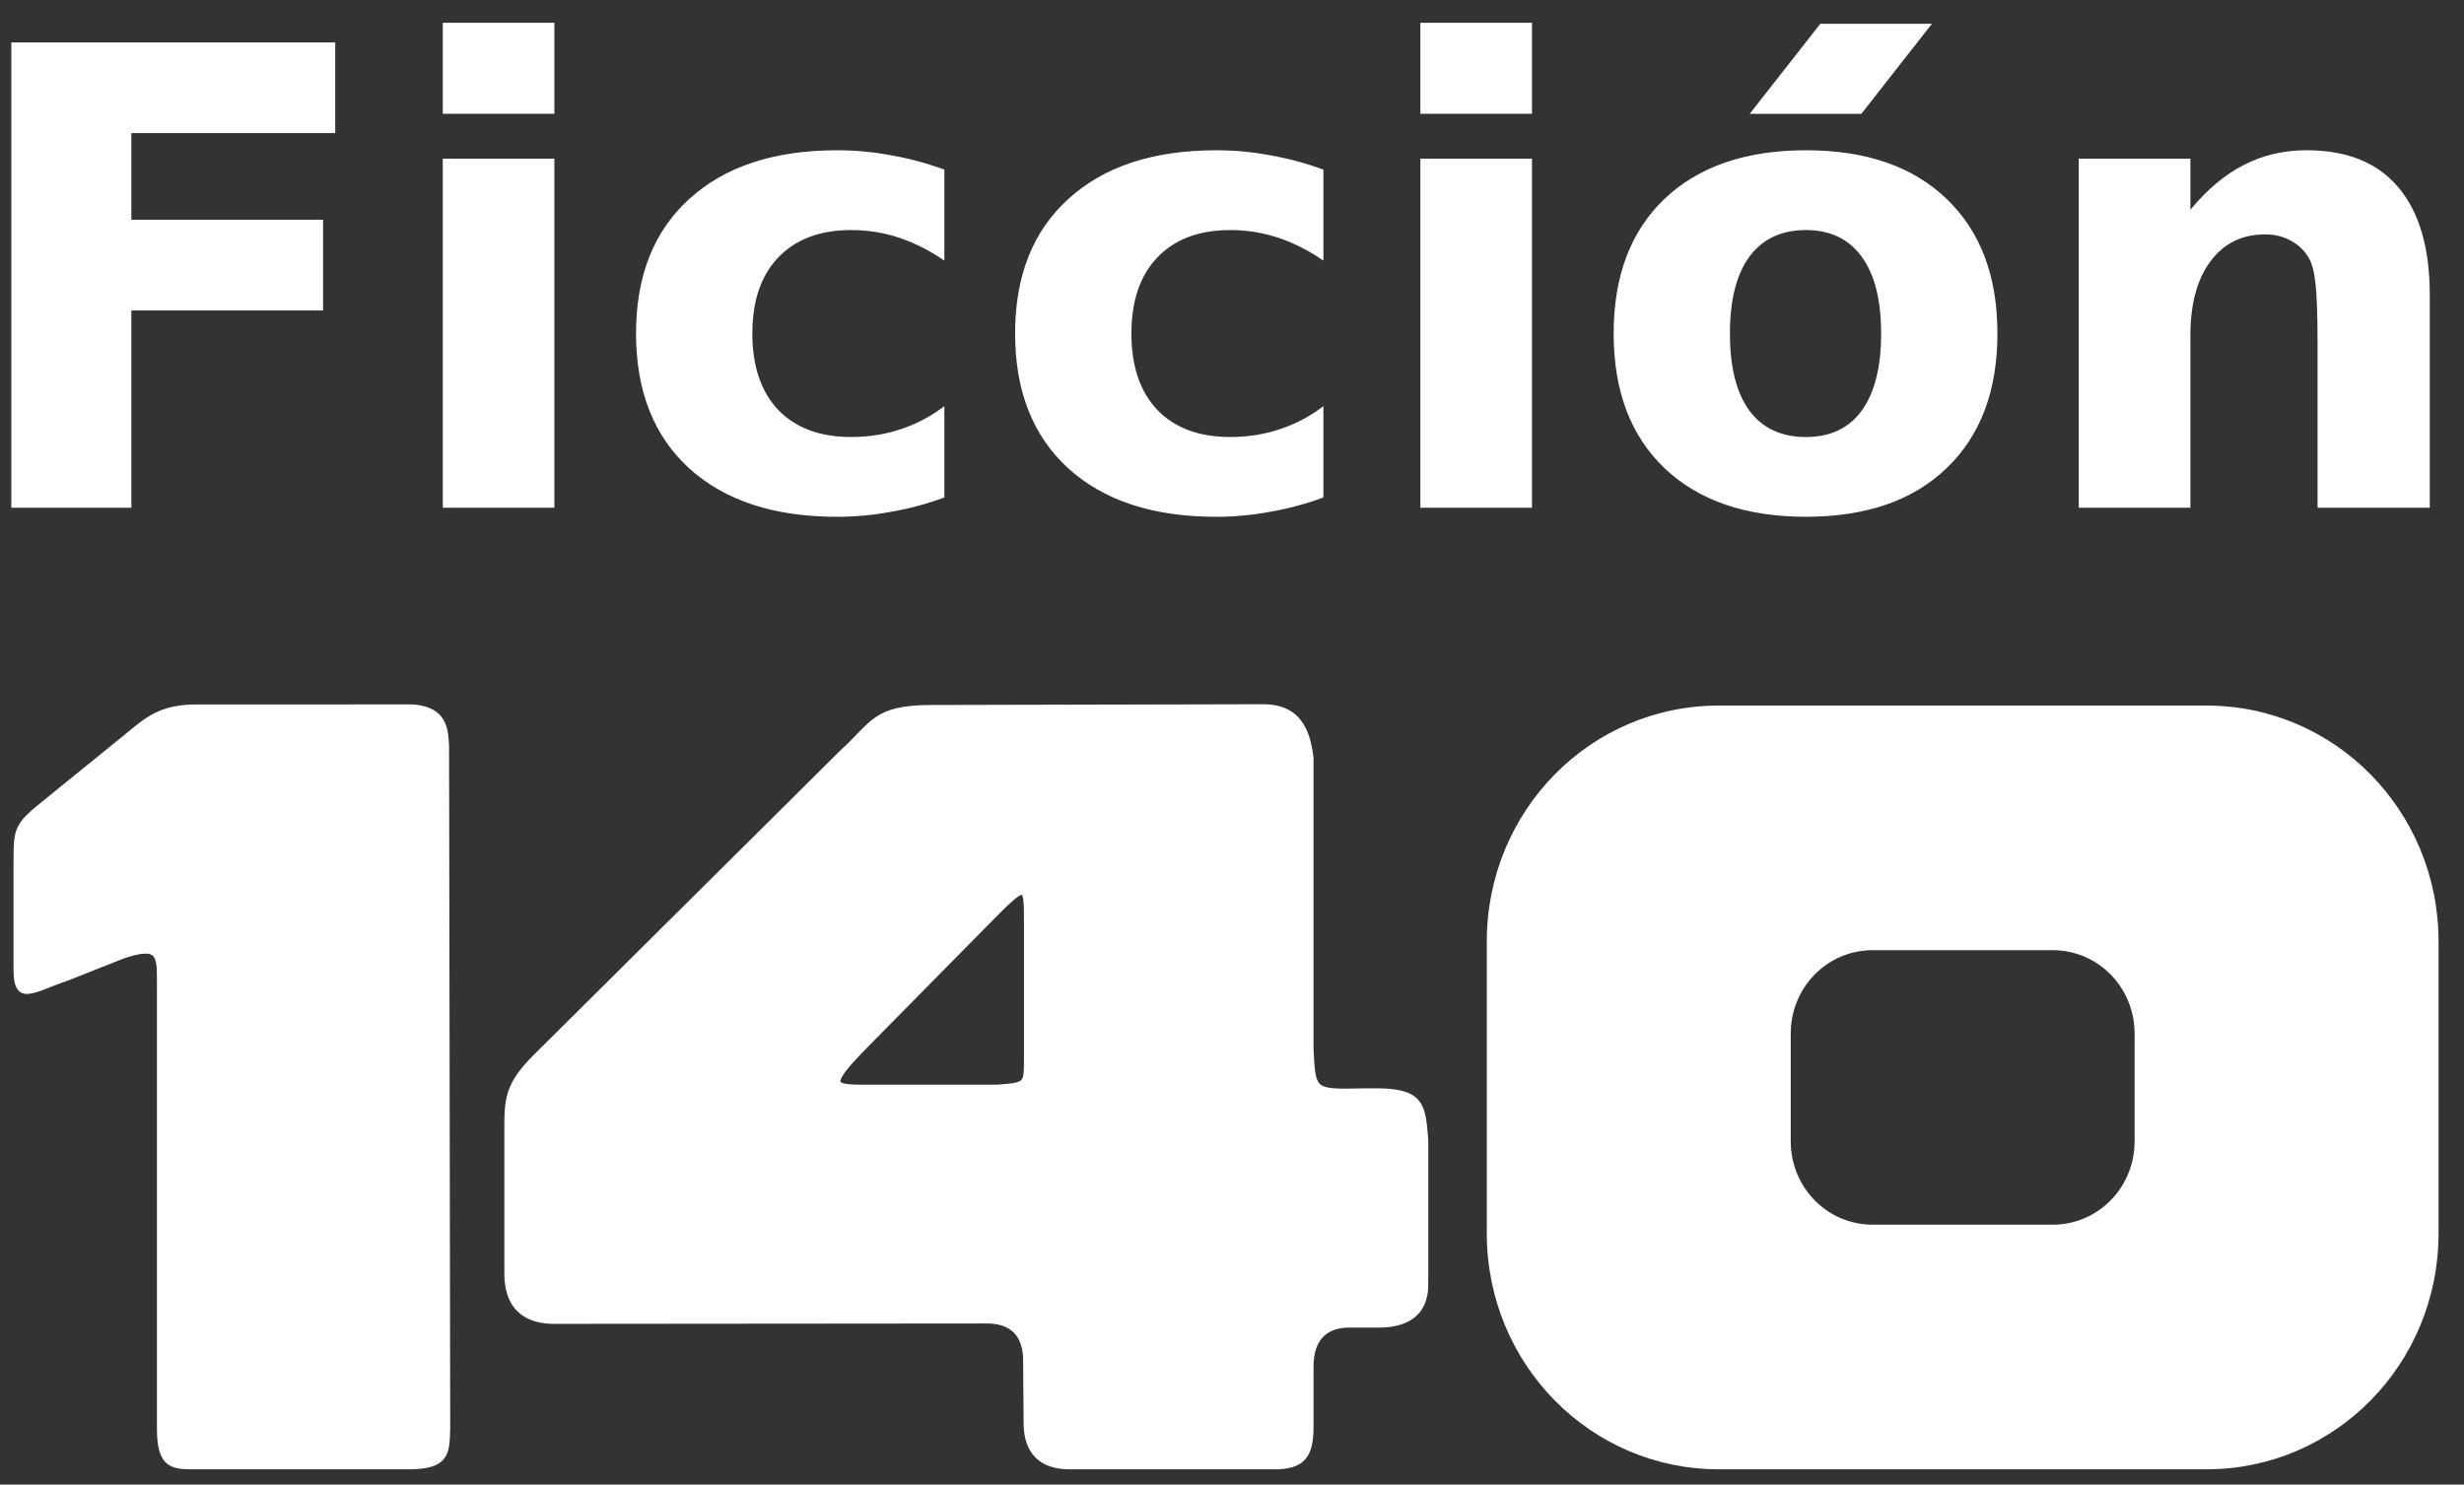 <?xml version="1.0" encoding="UTF-8" standalone="no"?>
<svg
   xmlns:dc="http://purl.org/dc/elements/1.1/"
   xmlns:cc="http://creativecommons.org/ns#"
   xmlns:rdf="http://www.w3.org/1999/02/22-rdf-syntax-ns#"
   xmlns:svg="http://www.w3.org/2000/svg"
   xmlns="http://www.w3.org/2000/svg"
   xmlns:sodipodi="http://sodipodi.sourceforge.net/DTD/sodipodi-0.dtd"
   xmlns:inkscape="http://www.inkscape.org/namespaces/inkscape"
   width="257.196"
   height="155"
   viewBox="0 0 68.05 41.01"
   version="1.1"
   id="svg827"
   inkscape:version="1.0.2-2 (e86c870879, 2021-01-15)"
   sodipodi:docname="f140b.svg">
  <rect x="0" y="0" width="68.05" height="41.01" fill="#333333" stroke="none"/>
  <defs
     id="defs821" />
  <sodipodi:namedview
     id="base"
     pagecolor="#ffffff"
     bordercolor="#666666"
     borderopacity="1.0"
     inkscape:pageopacity="0.0"
     inkscape:pageshadow="2"
     inkscape:zoom="1.4"
     inkscape:cx="91.085837"
     inkscape:cy="132.70219"
     inkscape:document-units="mm"
     inkscape:current-layer="layer1"
     inkscape:document-rotation="0"
     showgrid="false"
     lock-margins="true"
     units="px"
     fit-margin-top="2"
     fit-margin-left="2"
     fit-margin-right="2"
     fit-margin-bottom="2"
     inkscape:window-width="1440"
     inkscape:window-height="837"
     inkscape:window-x="1912"
     inkscape:window-y="-8"
     inkscape:window-maximized="1" />
  <g
     inkscape:label="Capa 1"
     inkscape:groupmode="layer"
     id="layer1"
     transform="translate(-58.465,-60.336)">
    <g
       id="g1244"
       transform="matrix(0.645,0,0,0.645,527.846,-156.055)"
       style="fill:#ffffff"
       inkscape:export-filename="C:\Users\maria\OneDrive\Imágenes\f140logo.png"
       inkscape:export-xdpi="303.25839"
       inkscape:export-ydpi="303.25839">
      <g
         id="g1174"
         transform="matrix(0.51,0,0,0.51,-598.384,370.563)"
         style="fill:#ffffff;fill-opacity:1">
        <g
           id="g1160"
           style="opacity:1;fill:#ffffff">
          <path
             style="color:#000000;font-style:normal;font-variant:normal;font-weight:normal;font-stretch:normal;font-size:medium;line-height:normal;font-family:sans-serif;font-variant-ligatures:normal;font-variant-position:normal;font-variant-caps:normal;font-variant-numeric:normal;font-variant-alternates:normal;font-variant-east-asian:normal;font-feature-settings:normal;font-variation-settings:normal;text-indent:0;text-align:start;text-decoration:none;text-decoration-line:none;text-decoration-style:solid;text-decoration-color:#000000;letter-spacing:normal;word-spacing:normal;text-transform:none;writing-mode:lr-tb;direction:ltr;text-orientation:mixed;dominant-baseline:auto;baseline-shift:baseline;text-anchor:start;white-space:normal;shape-padding:0;shape-margin:0;inline-size:0;clip-rule:nonzero;display:inline;overflow:visible;visibility:visible;isolation:auto;mix-blend-mode:normal;color-interpolation:sRGB;color-interpolation-filters:linearRGB;solid-color:#000000;solid-opacity:1;vector-effect:none;fill:#ffffff;fill-opacity:1;fill-rule:evenodd;stroke:none;stroke-width:0.55;stroke-linecap:butt;stroke-linejoin:miter;stroke-miterlimit:4;stroke-dasharray:none;stroke-dashoffset:0;stroke-opacity:1;color-rendering:auto;image-rendering:auto;shape-rendering:auto;text-rendering:auto;enable-background:accumulate;stop-color:#000000;stop-opacity:1"
             d="m -237.101,54.338 h 17.76 c 3.194,0 3.194,-1.058 3.26,-3.138 l -0.096,-57.369 c -0.101,-1.136 0,-3.175 -3.131,-3.175 h -17.744 c -3.131,0 -4.175,1.058 -5.892,2.464 l -6.432,5.218 c -2.817,2.285 -2.817,2.285 -2.817,5.461 v 8.626 c -0.033,3.061 1.044,1.958 4.175,0.9 l 4.733,-1.876 c 3.131,-1.058 3.131,0 3.131,2.2 v 37.515 c 0,3.175 1.044,3.175 3.054,3.175 z"
             id="path1156" />
          <path
             style="color:#000000;font-style:normal;font-variant:normal;font-weight:normal;font-stretch:normal;font-size:medium;line-height:normal;font-family:sans-serif;font-variant-ligatures:normal;font-variant-position:normal;font-variant-caps:normal;font-variant-numeric:normal;font-variant-alternates:normal;font-variant-east-asian:normal;font-feature-settings:normal;font-variation-settings:normal;text-indent:0;text-align:start;text-decoration:none;text-decoration-line:none;text-decoration-style:solid;text-decoration-color:#000000;letter-spacing:normal;word-spacing:normal;text-transform:none;writing-mode:lr-tb;direction:ltr;text-orientation:mixed;dominant-baseline:auto;baseline-shift:baseline;text-anchor:start;white-space:normal;shape-padding:0;shape-margin:0;inline-size:0;clip-rule:nonzero;display:inline;overflow:visible;visibility:visible;isolation:auto;mix-blend-mode:normal;color-interpolation:sRGB;color-interpolation-filters:linearRGB;solid-color:#000000;solid-opacity:1;vector-effect:none;fill:#ffffff;fill-opacity:1;fill-rule:evenodd;stroke:none;stroke-width:0.55;stroke-linecap:butt;stroke-linejoin:miter;stroke-miterlimit:4;stroke-dasharray:none;stroke-dashoffset:0;stroke-opacity:1;color-rendering:auto;image-rendering:auto;shape-rendering:auto;text-rendering:auto;enable-background:accumulate;stop-color:#000000;stop-opacity:1"
             d="m -237.053,-9.619 c -3.193,0 -4.36,1.13 -6.066,2.527 L -249.551,-1.875 c -1.409,1.143 -2.143,1.725 -2.535,2.484 -0.392,0.76 -0.383,1.602 -0.383,3.189 v 8.625 c -0.008,0.78 0.042,1.31 0.223,1.697 0.091,0.194 0.225,0.354 0.396,0.451 0.172,0.098 0.367,0.129 0.566,0.121 0.796,-0.031 1.804,-0.586 3.352,-1.109 l 0.008,-0.002 4.727,-1.873 c 0.77,-0.26 1.337,-0.385 1.73,-0.398 0.394,-0.014 0.59,0.069 0.723,0.207 0.132,0.138 0.222,0.379 0.268,0.744 0.045,0.365 0.047,0.837 0.047,1.387 v 37.516 c 0,1.618 0.262,2.516 0.879,2.994 0.617,0.478 1.444,0.455 2.449,0.455 h 17.76 c 1.627,0 2.535,-0.268 3.021,-0.895 0.487,-0.627 0.48,-1.471 0.514,-2.51 v -0.004 l -0.096,-57.387 v -0.012 c -0.049,-0.545 -0.039,-1.391 -0.467,-2.127 -0.427,-0.736 -1.314,-1.299 -2.939,-1.299 z m 0,0.551 h 17.744 c 1.506,0 2.135,0.455 2.465,1.023 0.33,0.568 0.34,1.31 0.393,1.9 l 0.096,57.336 c -0.033,1.041 -0.072,1.767 -0.4,2.189 -0.328,0.423 -1.019,0.682 -2.586,0.682 h -17.76 c -1.005,0 -1.704,-0.022 -2.111,-0.338 -0.408,-0.316 -0.666,-1.003 -0.666,-2.561 V 13.648 c 0,-0.55 -4e-4,-1.036 -0.053,-1.455 -0.052,-0.419 -0.157,-0.787 -0.416,-1.057 -0.259,-0.27 -0.65,-0.392 -1.137,-0.375 -0.487,0.017 -1.095,0.157 -1.891,0.426 l -0.006,0.002 -4.74,1.879 c -1.573,0.533 -2.668,1.056 -3.184,1.076 -0.129,0.005 -0.212,-0.016 -0.273,-0.051 -0.061,-0.035 -0.115,-0.088 -0.17,-0.205 -0.109,-0.234 -0.18,-0.712 -0.172,-1.461 v -0.002 -8.627 c 0,-1.588 0.01,-2.332 0.322,-2.937 0.312,-0.605 0.986,-1.168 2.395,-2.311 l 6.432,-5.217 h 0.002 c 1.727,-1.414 2.647,-2.402 5.717,-2.402 z"
             id="path1158" />
        </g>
        <g
           id="g1166"
           style="opacity:1;fill:#ffffff">
          <path
             style="color:#000000;font-style:normal;font-variant:normal;font-weight:normal;font-stretch:normal;font-size:medium;line-height:normal;font-family:sans-serif;font-variant-ligatures:normal;font-variant-position:normal;font-variant-caps:normal;font-variant-numeric:normal;font-variant-alternates:normal;font-variant-east-asian:normal;font-feature-settings:normal;font-variation-settings:normal;text-indent:0;text-align:start;text-decoration:none;text-decoration-line:none;text-decoration-style:solid;text-decoration-color:#000000;letter-spacing:normal;word-spacing:normal;text-transform:none;writing-mode:lr-tb;direction:ltr;text-orientation:mixed;dominant-baseline:auto;baseline-shift:baseline;text-anchor:start;white-space:normal;shape-padding:0;shape-margin:0;inline-size:0;clip-rule:nonzero;display:inline;overflow:visible;visibility:visible;isolation:auto;mix-blend-mode:normal;color-interpolation:sRGB;color-interpolation-filters:linearRGB;solid-color:#000000;solid-opacity:1;vector-effect:none;fill:#ffffff;fill-opacity:1;fill-rule:evenodd;stroke:none;stroke-width:0.55;stroke-linecap:butt;stroke-linejoin:miter;stroke-miterlimit:4;stroke-dasharray:none;stroke-dashoffset:0;stroke-opacity:1;color-rendering:auto;image-rendering:auto;shape-rendering:auto;text-rendering:auto;enable-background:accumulate;stop-color:#000000;stop-opacity:1"
             d="m -180.69,18.693 9.695,-9.833 c 3.636,-3.687 3.636,-3.687 3.636,0 V 20.027 c 0,2.354 0,2.354 -2.458,2.562 h -10.883 c -3.383,0.037 -3.625,-0.209 0.01,-3.896 z m 16.865,35.644 h 17.068 c 2.515,0.048 3.16,-0.922 3.16,-3.29 v -5.044 c 0,-2.42 1.212,-3.649 3.545,-3.569 h 2.465 c 2.473,-0.08 3.685,-1.309 3.622,-3.478 V 26.945 c -0.238,-2.72 -0.238,-3.949 -3.704,-4.048 h -1.387 c -4.356,0.099 -4.356,0.099 -4.54,-3.534 V -5.125 c -0.301,-2.607 -1.292,-4.327 -4.175,-4.234 l -27.738,0.063 c -4.653,0.031 -4.653,1.299 -7.324,3.714 l -25.778,25.603 c -2.375,2.359 -2.375,3.588 -2.375,6.109 v 12.06 c 0,2.458 1.212,3.856 3.705,3.933 l 36.392,-0.031 c 2.319,-0.046 3.53,1.183 3.461,3.623 l 0.041,5.116 c 0.028,2.277 1.24,3.506 3.562,3.506 z"
             id="path1162" />
          <path
             style="color:#000000;font-style:normal;font-variant:normal;font-weight:normal;font-stretch:normal;font-size:medium;line-height:normal;font-family:sans-serif;font-variant-ligatures:normal;font-variant-position:normal;font-variant-caps:normal;font-variant-numeric:normal;font-variant-alternates:normal;font-variant-east-asian:normal;font-feature-settings:normal;font-variation-settings:normal;text-indent:0;text-align:start;text-decoration:none;text-decoration-line:none;text-decoration-style:solid;text-decoration-color:#000000;letter-spacing:normal;word-spacing:normal;text-transform:none;writing-mode:lr-tb;direction:ltr;text-orientation:mixed;dominant-baseline:auto;baseline-shift:baseline;text-anchor:start;white-space:normal;shape-padding:0;shape-margin:0;inline-size:0;clip-rule:nonzero;display:inline;overflow:visible;visibility:visible;isolation:auto;mix-blend-mode:normal;color-interpolation:sRGB;color-interpolation-filters:linearRGB;solid-color:#000000;solid-opacity:1;vector-effect:none;fill:#ffffff;fill-opacity:1;fill-rule:evenodd;stroke:none;stroke-width:0.55;stroke-linecap:butt;stroke-linejoin:miter;stroke-miterlimit:4;stroke-dasharray:none;stroke-dashoffset:0;stroke-opacity:1;color-rendering:auto;image-rendering:auto;shape-rendering:auto;text-rendering:auto;enable-background:accumulate;stop-color:#000000;stop-opacity:1"
             d="m -147.781,-9.635 -27.73,0.064 c -2.352,0.016 -3.59,0.351 -4.559,1.01 -0.968,0.659 -1.632,1.584 -2.949,2.775 l -0.004,0.004 -25.783,25.607 c -1.204,1.196 -1.831,2.134 -2.145,3.104 -0.314,0.969 -0.311,1.941 -0.311,3.201 v 12.059 c 0,1.274 0.317,2.316 0.99,3.047 0.674,0.73 1.684,1.122 2.98,1.162 h 0.004 l 36.4,-0.031 h 0.002 c 1.11,-0.022 1.905,0.256 2.424,0.795 0.519,0.539 0.791,1.372 0.758,2.545 v 0.006 l 0.041,5.121 c 0.015,1.187 0.343,2.145 1.002,2.799 0.659,0.654 1.624,0.979 2.834,0.979 h 17.062 c 1.293,0.025 2.184,-0.214 2.734,-0.83 0.55,-0.616 0.707,-1.525 0.707,-2.734 v -5.045 c 0,-1.164 0.289,-1.993 0.818,-2.527 0.529,-0.534 1.327,-0.804 2.443,-0.766 h 0.004 2.475 0.004 c 1.281,-0.042 2.278,-0.385 2.945,-1.035 0.668,-0.65 0.975,-1.59 0.941,-2.727 l 0.002,0.008 V 26.932 l -0.002,-0.012 c -0.118,-1.357 -0.159,-2.384 -0.689,-3.141 -0.265,-0.378 -0.657,-0.666 -1.189,-0.852 -0.533,-0.186 -1.209,-0.282 -2.092,-0.307 h -0.004 -1.395 -0.002 c -1.089,0.025 -1.903,0.043 -2.496,0.002 -0.593,-0.041 -0.95,-0.144 -1.164,-0.311 -0.215,-0.167 -0.342,-0.422 -0.43,-0.9 -0.088,-0.478 -0.124,-1.154 -0.17,-2.062 v -24.49 l -0.002,-0.016 c -0.154,-1.331 -0.481,-2.47 -1.184,-3.279 -0.702,-0.81 -1.776,-1.247 -3.273,-1.199 z m 0.014,0.551 h 0.004 c 1.386,-0.045 2.251,0.331 2.84,1.01 0.589,0.679 0.905,1.704 1.053,2.98 v 24.463 0.008 c 0.046,0.908 0.078,1.594 0.178,2.135 0.1,0.54 0.28,0.96 0.633,1.234 0.353,0.275 0.825,0.381 1.463,0.426 0.638,0.044 1.458,0.025 2.547,0 h 1.381 c 0.845,0.025 1.47,0.119 1.918,0.275 0.45,0.157 0.722,0.367 0.92,0.648 0.395,0.563 0.473,1.509 0.592,2.873 v 11.99 0.004 c 0.03,1.032 -0.237,1.792 -0.777,2.318 -0.541,0.526 -1.386,0.838 -2.578,0.877 h -2.447 c -1.216,-0.042 -2.192,0.262 -2.852,0.928 -0.66,0.666 -0.977,1.66 -0.977,2.916 v 5.045 c 0,1.159 -0.167,1.918 -0.568,2.367 -0.401,0.449 -1.091,0.672 -2.312,0.648 h -0.002 -17.072 c -1.112,0 -1.913,-0.29 -2.447,-0.82 -0.534,-0.53 -0.826,-1.324 -0.84,-2.414 l -0.041,-5.105 c 0.036,-1.267 -0.263,-2.267 -0.912,-2.941 -0.648,-0.673 -1.617,-0.988 -2.824,-0.965 h -0.004 l -36.379,0.031 c -1.197,-0.037 -2.038,-0.382 -2.594,-0.984 -0.556,-0.602 -0.846,-1.49 -0.846,-2.674 V 26.131 c 0,-1.26 0.005,-2.166 0.285,-3.031 0.28,-0.865 0.839,-1.72 2.01,-2.883 l 25.768,-25.594 0.01,-0.01 c 1.344,-1.217 2.019,-2.134 2.879,-2.719 0.862,-0.587 1.952,-0.901 4.252,-0.916 z m -20.047,14.904 c -0.207,0 -0.383,0.088 -0.582,0.217 -0.199,0.129 -0.42,0.309 -0.682,0.545 -0.523,0.471 -1.204,1.164 -2.113,2.086 l -9.613,9.75 -0.082,0.082 c -0.911,0.924 -1.581,1.633 -2.029,2.189 -0.448,0.557 -0.709,0.945 -0.686,1.363 0.012,0.209 0.138,0.408 0.307,0.521 0.169,0.113 0.37,0.17 0.611,0.211 0.481,0.082 1.136,0.087 1.982,0.078 h 10.895 0.012 c 0.615,-0.052 1.079,-0.091 1.449,-0.162 0.37,-0.071 0.665,-0.178 0.877,-0.398 0.212,-0.221 0.302,-0.519 0.344,-0.881 0.042,-0.362 0.041,-0.806 0.041,-1.395 V 8.861 c 0,-0.922 0.002,-1.615 -0.059,-2.109 -0.03,-0.247 -0.073,-0.445 -0.168,-0.617 -0.095,-0.172 -0.297,-0.314 -0.504,-0.314 z m 0,0.549 c 0.021,0 -0.009,-0.027 0.023,0.031 0.033,0.059 0.075,0.206 0.102,0.42 0.053,0.428 0.055,1.119 0.055,2.041 V 20.027 c 0,0.588 -0.002,1.025 -0.037,1.332 -0.035,0.307 -0.098,0.463 -0.193,0.562 -0.095,0.099 -0.261,0.179 -0.582,0.24 -0.321,0.061 -0.778,0.1 -1.393,0.152 h -10.861 -0.002 c -0.842,0.009 -1.488,-0.002 -1.889,-0.07 -0.2,-0.034 -0.336,-0.085 -0.398,-0.127 -0.062,-0.042 -0.06,-0.046 -0.062,-0.096 -0.006,-0.1 0.143,-0.461 0.566,-0.986 0.423,-0.525 1.085,-1.229 1.992,-2.148 l 9.695,-9.834 c 0.909,-0.922 1.59,-1.612 2.09,-2.062 0.25,-0.225 0.455,-0.391 0.611,-0.492 0.156,-0.102 0.263,-0.129 0.283,-0.129 z"
             id="path1164" />
        </g>
        <g
           id="g1172"
           style="opacity:1;fill:#ffffff">
          <path
             style="color:#000000;font-style:normal;font-variant:normal;font-weight:normal;font-stretch:normal;font-size:medium;line-height:normal;font-family:sans-serif;font-variant-ligatures:normal;font-variant-position:normal;font-variant-caps:normal;font-variant-numeric:normal;font-variant-alternates:normal;font-variant-east-asian:normal;font-feature-settings:normal;font-variation-settings:normal;text-indent:0;text-align:start;text-decoration:none;text-decoration-line:none;text-decoration-style:solid;text-decoration-color:#000000;letter-spacing:normal;word-spacing:normal;text-transform:none;writing-mode:lr-tb;direction:ltr;text-orientation:mixed;dominant-baseline:auto;baseline-shift:baseline;text-anchor:start;white-space:normal;shape-padding:0;shape-margin:0;inline-size:0;clip-rule:nonzero;display:inline;overflow:visible;visibility:visible;isolation:auto;mix-blend-mode:normal;color-interpolation:sRGB;color-interpolation-filters:linearRGB;solid-color:#000000;solid-opacity:1;vector-effect:none;fill:#ffffff;fill-opacity:1;fill-rule:evenodd;stroke:none;stroke-width:0.447;stroke-linecap:butt;stroke-linejoin:miter;stroke-miterlimit:4;stroke-dasharray:none;stroke-dashoffset:0;stroke-opacity:1;color-rendering:auto;image-rendering:auto;shape-rendering:auto;text-rendering:auto;enable-background:accumulate;stop-color:#000000;stop-opacity:1"
             d="m -96.377,10.796 h 15.103 c 3.937,0 7.107,3.225 7.107,7.23 v 9.038 c 0,4.006 -3.17,7.23 -7.107,7.23 h -15.103 c -3.937,0 -7.107,-3.225 -7.107,-7.23 v -9.038 c 0,-4.006 3.17,-7.23 7.107,-7.23 z M -109.293,-9.3 h 40.935 c 10.672,0 19.263,8.74 19.263,19.597 v 24.496 c 0,10.857 -8.591,19.597 -19.263,19.597 h -40.935 c -10.672,0 -19.263,-8.74 -19.263,-19.597 V 10.297 c 0,-10.857 8.591,-19.597 19.263,-19.597 z"
             id="path1168" />
          <path
             style="color:#000000;font-style:normal;font-variant:normal;font-weight:normal;font-stretch:normal;font-size:medium;line-height:normal;font-family:sans-serif;font-variant-ligatures:normal;font-variant-position:normal;font-variant-caps:normal;font-variant-numeric:normal;font-variant-alternates:normal;font-variant-east-asian:normal;font-feature-settings:normal;font-variation-settings:normal;text-indent:0;text-align:start;text-decoration:none;text-decoration-line:none;text-decoration-style:solid;text-decoration-color:#000000;letter-spacing:normal;word-spacing:normal;text-transform:none;writing-mode:lr-tb;direction:ltr;text-orientation:mixed;dominant-baseline:auto;baseline-shift:baseline;text-anchor:start;white-space:normal;shape-padding:0;shape-margin:0;inline-size:0;clip-rule:nonzero;display:inline;overflow:visible;visibility:visible;isolation:auto;mix-blend-mode:normal;color-interpolation:sRGB;color-interpolation-filters:linearRGB;solid-color:#000000;solid-opacity:1;vector-effect:none;fill:#ffffff;fill-opacity:1;fill-rule:evenodd;stroke:none;stroke-width:0.447;stroke-linecap:butt;stroke-linejoin:miter;stroke-miterlimit:4;stroke-dasharray:none;stroke-dashoffset:0;stroke-opacity:1;color-rendering:auto;image-rendering:auto;shape-rendering:auto;text-rendering:auto;enable-background:accumulate;stop-color:#000000;stop-opacity:1"
             d="m -109.293,-9.523 c -10.794,0 -19.486,8.846 -19.486,19.82 v 24.496 c 0,10.975 8.692,19.82 19.486,19.82 h 40.934 c 10.794,0 19.488,-8.846 19.488,-19.82 V 10.297 c 0,-10.975 -8.694,-19.82 -19.488,-19.82 z m 0,0.447 h 40.934 c 10.55,0 19.041,8.634 19.041,19.373 v 24.496 c 0,10.739 -8.491,19.373 -19.041,19.373 h -40.934 c -10.55,0 -19.039,-8.634 -19.039,-19.373 V 10.297 c 0,-10.739 8.489,-19.373 19.039,-19.373 z m 12.916,19.648 c -4.059,0 -7.33,3.33 -7.33,7.453 v 9.039 c 0,4.123 3.271,7.453 7.33,7.453 h 15.104 c 4.059,0 7.33,-3.33 7.33,-7.453 v -9.039 c 0,-4.123 -3.271,-7.453 -7.33,-7.453 z m 0,0.447 h 15.104 c 3.815,0 6.883,3.118 6.883,7.006 v 9.039 c 0,3.888 -3.067,7.006 -6.883,7.006 h -15.104 c -3.815,0 -6.883,-3.118 -6.883,-7.006 v -9.039 c 0,-3.888 3.067,-7.006 6.883,-7.006 z"
             id="path1170" />
        </g>
      </g>
      <path
         id="path1229"
         style="font-style:normal;font-variant:normal;font-weight:bold;font-stretch:normal;font-size:63.388px;line-height:1.25;font-family:sans-serif;-inkscape-font-specification:'sans-serif Bold';fill:#ffffff;fill-opacity:1;stroke:none;stroke-width:0.684;stroke-miterlimit:4;stroke-dasharray:none"
         d="M -649.779,336.507 H -645 l -3.023,3.857 h -4.779 z m 26.095,11.625 v 9.103 h -4.805 v -1.482 -5.486 q 0,-1.935 -0.093,-2.67 -0.08,-0.734 -0.294,-1.081 -0.28,-0.467 -0.761,-0.721 -0.481,-0.267 -1.095,-0.267 -1.495,0 -2.349,1.161 -0.854,1.148 -0.854,3.19 v 7.355 h -4.779 v -14.95 h 4.779 v 2.189 q 1.081,-1.308 2.296,-1.922 1.215,-0.627 2.683,-0.627 2.59,0 3.924,1.588 1.348,1.588 1.348,4.618 z m -26.709,-2.79 q -1.588,0 -2.429,1.148 -0.828,1.135 -0.828,3.284 0,2.149 0.828,3.297 0.841,1.135 2.429,1.135 1.562,0 2.389,-1.135 0.828,-1.148 0.828,-3.297 0,-2.149 -0.828,-3.284 -0.828,-1.148 -2.389,-1.148 z m 0,-3.417 q 3.858,0 6.02,2.082 2.176,2.082 2.176,5.766 0,3.684 -2.176,5.766 -2.162,2.082 -6.02,2.082 -3.871,0 -6.06,-2.082 -2.176,-2.082 -2.176,-5.766 0,-3.684 2.176,-5.766 2.189,-2.082 6.06,-2.082 z m -16.512,0.36 h 4.779 v 14.95 h -4.779 z m 0,-5.82 h 4.779 v 3.898 h -4.779 z m -4.151,6.287 v 3.898 q -0.974,-0.667 -1.962,-0.988 -0.974,-0.32 -2.029,-0.32 -2.002,0 -3.123,1.175 -1.108,1.161 -1.108,3.257 0,2.096 1.108,3.27 1.121,1.161 3.123,1.161 1.121,0 2.122,-0.334 1.014,-0.334 1.869,-0.988 v 3.911 q -1.121,0.414 -2.283,0.614 -1.148,0.214 -2.309,0.214 -4.044,0 -6.327,-2.069 -2.283,-2.082 -2.283,-5.78 0,-3.697 2.283,-5.766 2.283,-2.082 6.327,-2.082 1.175,0 2.309,0.214 1.148,0.2 2.283,0.614 z m -16.231,0 v 3.898 q -0.974,-0.667 -1.962,-0.988 -0.974,-0.32 -2.029,-0.32 -2.002,0 -3.123,1.175 -1.108,1.161 -1.108,3.257 0,2.096 1.108,3.27 1.121,1.161 3.123,1.161 1.121,0 2.122,-0.334 1.014,-0.334 1.869,-0.988 v 3.911 q -1.121,0.414 -2.283,0.614 -1.148,0.214 -2.309,0.214 -4.044,0 -6.327,-2.069 -2.283,-2.082 -2.283,-5.78 0,-3.697 2.283,-5.766 2.283,-2.082 6.327,-2.082 1.175,0 2.309,0.214 1.148,0.2 2.283,0.614 z m -21.477,-0.467 h 4.779 v 14.95 h -4.779 z m 0,-5.82 h 4.779 v 3.898 h -4.779 z m -18.474,0.841 h 13.869 v 3.884 h -8.73 v 3.711 h 8.209 v 3.884 h -8.209 v 8.449 h -5.139 z" />
    </g>
  </g>
</svg>
